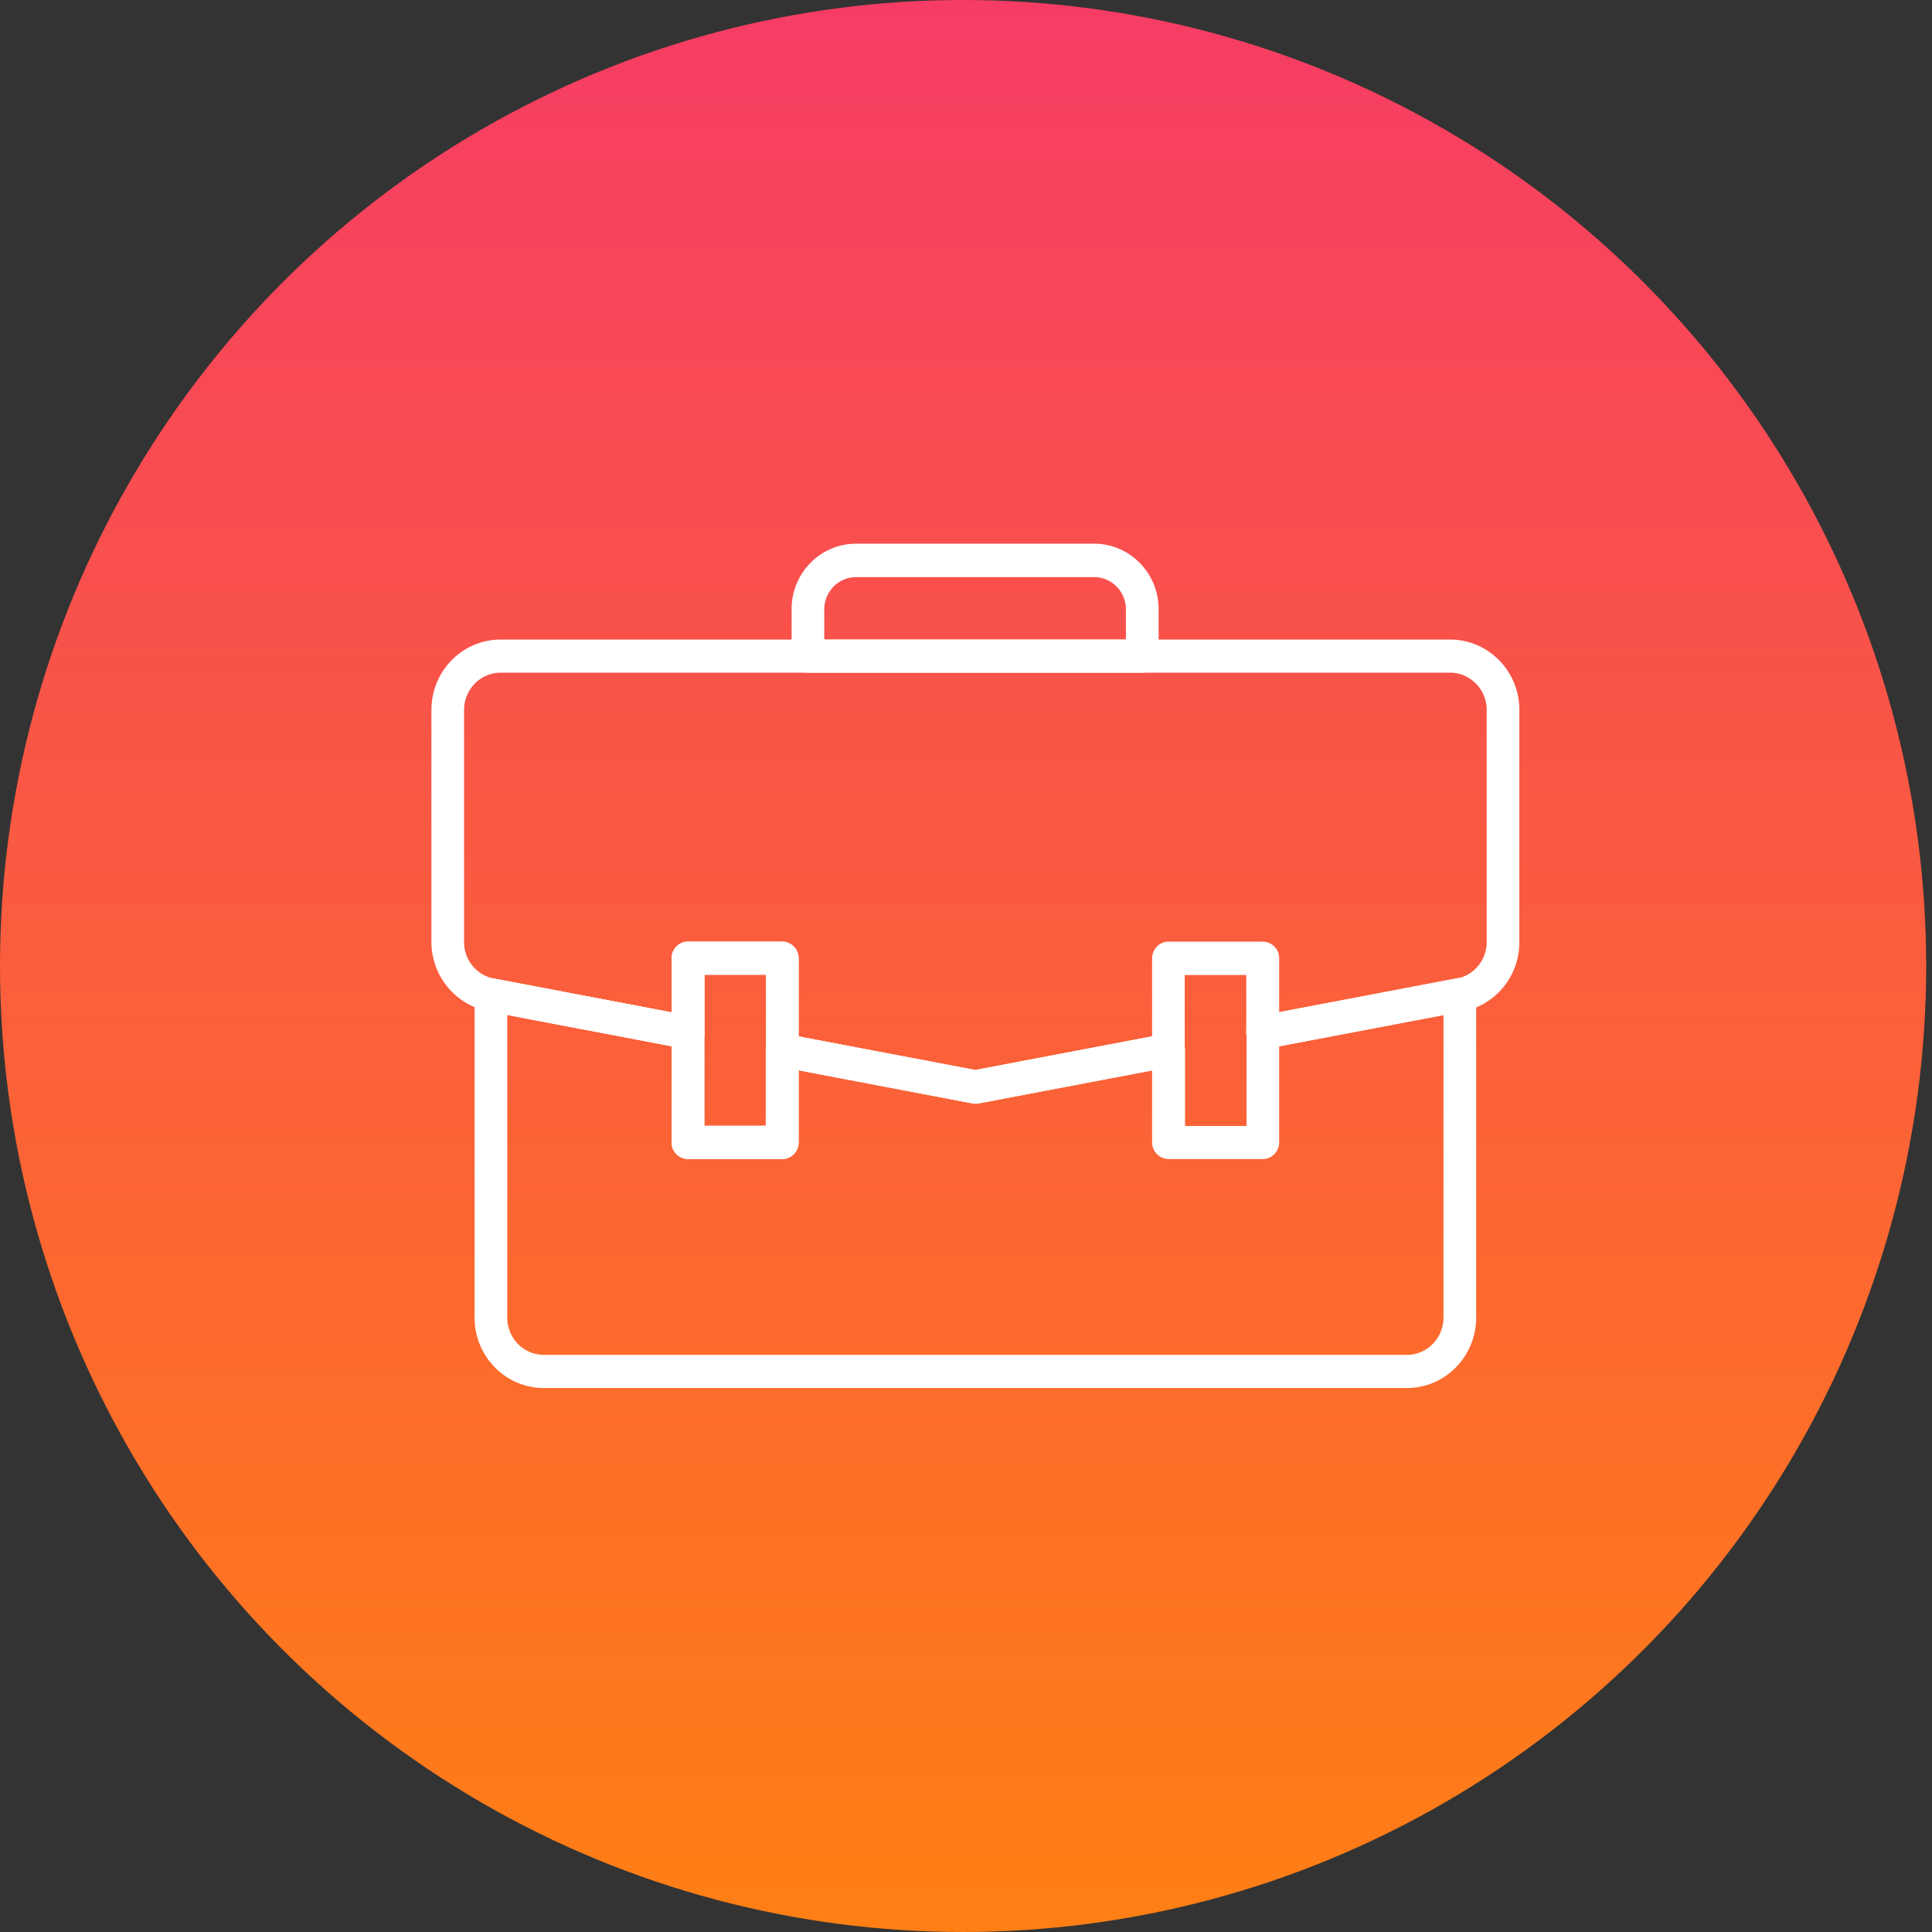 <?xml version="1.0" encoding="UTF-8"?> <svg xmlns="http://www.w3.org/2000/svg" xmlns:xlink="http://www.w3.org/1999/xlink" fill="none" height="103" viewBox="0 0 103 103" width="103"><rect x="0" y="0" width="103" height="103" fill="#333333" stroke="none"/><linearGradient id="a" gradientUnits="userSpaceOnUse" x1="51.345" x2="51.345" y1="0" y2="103"><stop offset="0" stop-color="#f63c65"></stop><stop offset="1" stop-color="#ff7f14"></stop></linearGradient><clipPath id="b"><path d="m0 0h58v45h-58z" transform="translate(23 29)"></path></clipPath><ellipse cx="51.345" cy="51.5" fill="url(#a)" rx="51.345" ry="51.5"></ellipse><g clip-path="url(#b)" fill="#fff"><path d="m60.904 35.862h-17.824a.888.888 0 0 1 -.878-.89v-2.497c0-1.927 1.54-3.49 3.438-3.49h12.69c1.898 0 3.438 1.563 3.438 3.49v2.497c0 .482-.389.89-.878.89zm-16.946-1.766h16.068v-1.606c0-.95-.762-1.723-1.697-1.723h-12.689c-.935 0-1.697.774-1.697 1.723v1.606h.014zm31.042 39.904h-46.001c-2.043 0-3.697-1.68-3.697-3.753v-17.2c0-.263.115-.51.316-.686a.857.857 0 0 1 .72-.19l10.5 2c.418.074.705.438.705.877v4.978h3.28v-4.03c0-.262.115-.51.317-.686a.857.857 0 0 1 .719-.19l10.141 1.928 10.142-1.928a.857.857 0 0 1 .719.19.908.908 0 0 1 .316.687v4.03h3.28v-4.98c0-.423.302-.788.705-.875l10.5-2a.857.857 0 0 1 .72.189.908.908 0 0 1 .317.686v17.2c-.001 2.073-1.656 3.753-3.699 3.753zm-47.958-19.888v16.134c0 1.095.878 1.986 1.957 1.986h46.001c1.079 0 1.956-.89 1.956-1.986v-16.133l-8.76 1.665v5.125c0 .481-.389.89-.878.89h-5.018a.888.888 0 0 1 -.878-.89v-3.84l-9.264 1.766c-.1.015-.215.015-.316 0l-9.264-1.767v3.84c0 .482-.388.891-.877.891h-5.02a.888.888 0 0 1 -.878-.89v-5.125l-8.76-1.665z"></path><path d="m52 58.83s-.1 0-.158-.015l-10.3-1.956c-.417-.074-.705-.439-.705-.877v-4.015h-3.28v3.066a.908.908 0 0 1 -.316.687.857.857 0 0 1 -.72.19l-10.5-2c-1.741-.338-3.021-1.885-3.021-3.696v-12.366c0-2.073 1.654-3.752 3.697-3.752h50.606c2.043 0 3.697 1.679 3.697 3.752v12.382c0 1.81-1.266 3.358-3.02 3.694l-10.502 2a.857.857 0 0 1 -.72-.19.908.908 0 0 1 -.316-.686v-3.066h-3.28v4.015a.902.902 0 0 1 -.704.876l-10.3 1.957s-.1.014-.158.014zm-9.437-3.578 9.423 1.796 9.436-1.796v-4.16c0-.483.389-.892.878-.892h5.02c.475 0 .877.395.877.891v2.877l9.466-1.796a1.977 1.977 0 0 0 1.596-1.942v-12.382c0-1.095-.877-1.986-1.956-1.986h-50.606c-1.079 0-1.956.891-1.956 1.986v12.382c0 .949.676 1.766 1.596 1.942l9.466 1.796v-2.878c0-.482.388-.89.877-.89h5.02c.475 0 .878.394.878.89v4.161h-.015z"></path><path d="m52 58.83a.88.88 0 0 1 -.863-.716c0-.058-.014-.102-.014-.16 0-.424.288-.789.705-.877l10.3-1.956a.882.882 0 0 1 1.02.7c0 .06.015.103.015.161a.887.887 0 0 1 -.705.876l-10.3 1.957s-.114.015-.157.015zm-15.32-2.906s-.1 0-.158-.015l-10.5-2c-.418-.073-.706-.453-.706-.876 0-.059 0-.102.015-.16a.86.86 0 0 1 1.021-.702l10.501 2c.417.074.705.453.705.877 0 .058 0 .102-.014.16a.882.882 0 0 1 -.863.73v-.014z"></path><path d="m52 58.83s-.102 0-.16-.015l-10.299-1.957a.862.862 0 0 1 -.705-.876c0-.058 0-.102.015-.16a.86.86 0 0 1 1.021-.701l10.3 1.956c.417.073.719.453.705.876 0 .058 0 .102-.015.16a.87.87 0 0 1 -.863.716zm15.32-2.906a.88.88 0 0 1 -.862-.73c0-.058-.015-.117-.015-.16 0-.424.288-.79.705-.877l10.501-2a.882.882 0 0 1 1.022.7c0 .06.014.118.014.162a.887.887 0 0 1 -.705.876l-10.5 2s-.116.014-.16.014z"></path><path d="m41.7 61.793h-5.02a.888.888 0 0 1 -.877-.89v-9.813c0-.482.388-.89.877-.89h5.02c.475 0 .878.393.878.89v9.812c0 .482-.388.89-.877.89zm-4.142-1.781h3.28v-8.045h-3.28z"></path></g></svg> 